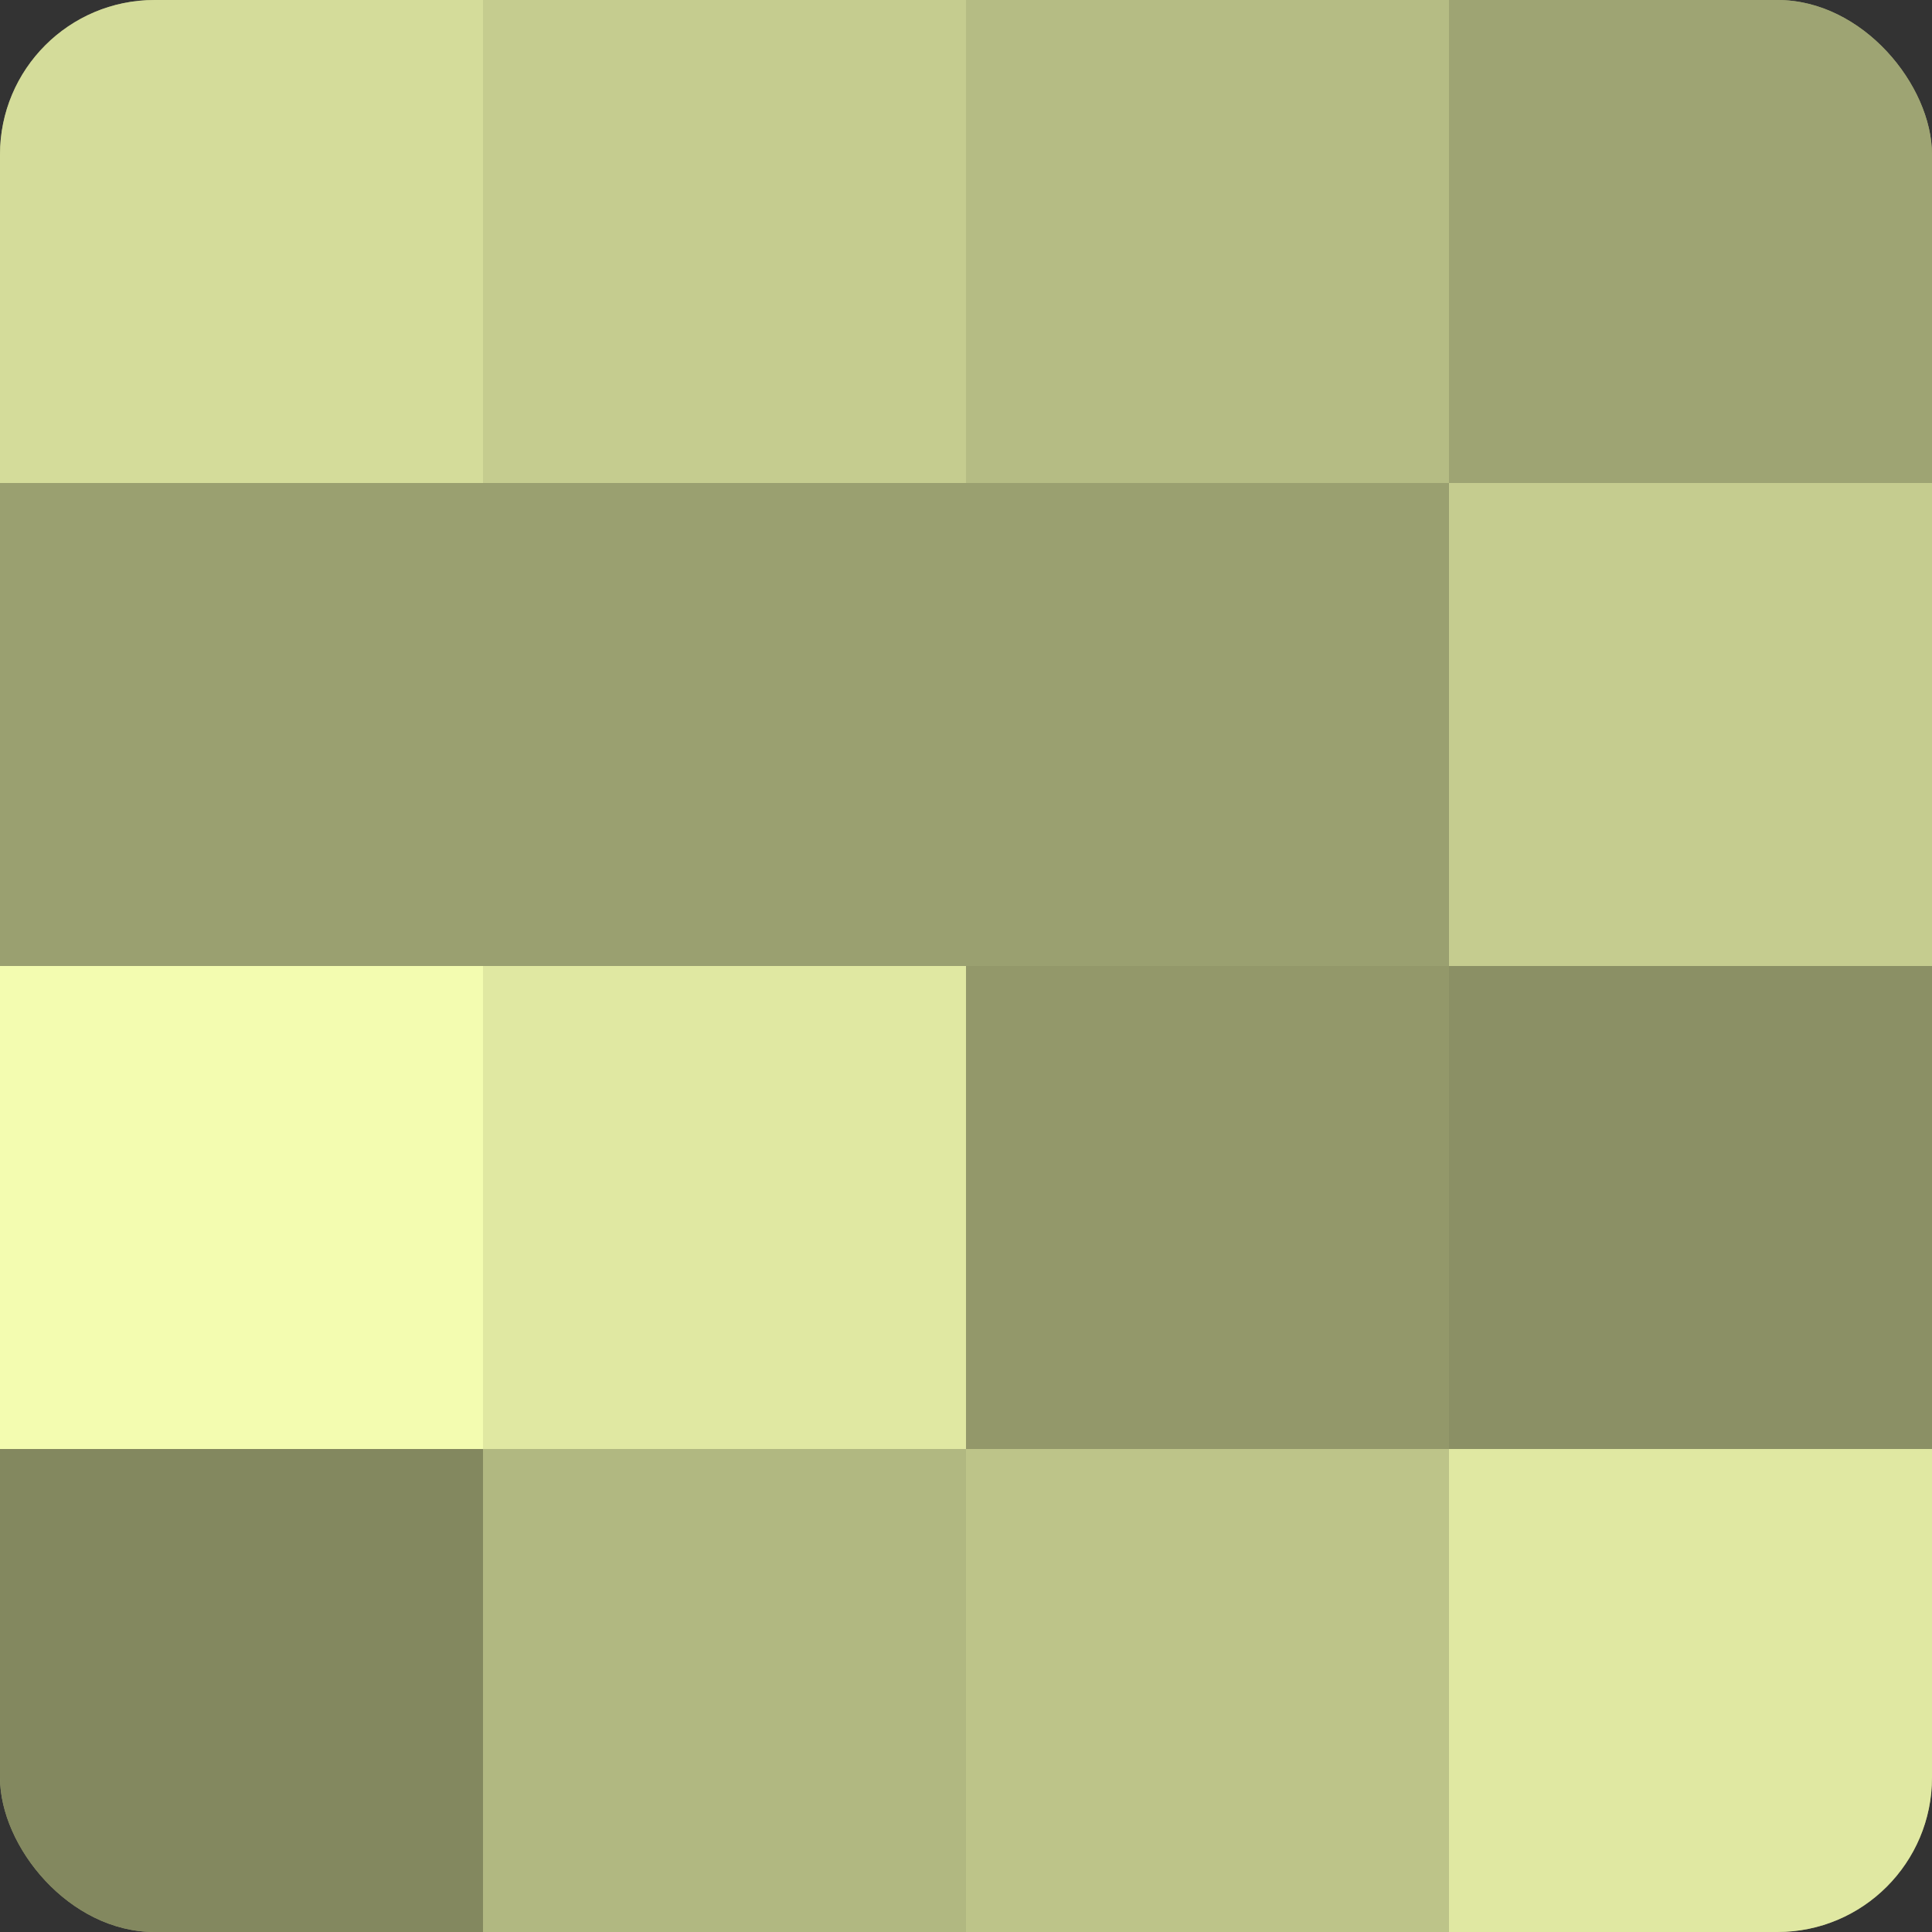 <?xml version="1.0" encoding="UTF-8"?>
<svg xmlns="http://www.w3.org/2000/svg" width="60" height="60" viewBox="0 0 100 100" preserveAspectRatio="xMidYMid meet"><rect x="0" y="0" width="100" height="100" fill="#333333" stroke="none"/><defs><clipPath id="c" width="100" height="100"><rect width="100" height="100" rx="8" ry="8"/></clipPath></defs><g clip-path="url(#c)"><rect width="100" height="100" fill="#9aa070"/><rect width="25" height="25" fill="#d4dc9a"/><rect y="25" width="25" height="25" fill="#9aa070"/><rect y="50" width="25" height="25" fill="#f3fcb0"/><rect y="75" width="25" height="25" fill="#83885f"/><rect x="25" width="25" height="25" fill="#c5cc8f"/><rect x="25" y="25" width="25" height="25" fill="#9aa070"/><rect x="25" y="50" width="25" height="25" fill="#e0e8a2"/><rect x="25" y="75" width="25" height="25" fill="#b1b881"/><rect x="50" width="25" height="25" fill="#b5bc84"/><rect x="50" y="25" width="25" height="25" fill="#9aa070"/><rect x="50" y="50" width="25" height="25" fill="#93986a"/><rect x="50" y="75" width="25" height="25" fill="#bdc489"/><rect x="75" width="25" height="25" fill="#9ea473"/><rect x="75" y="25" width="25" height="25" fill="#c5cc8f"/><rect x="75" y="50" width="25" height="25" fill="#8b9065"/><rect x="75" y="75" width="25" height="25" fill="#e0e8a2"/></g></svg>

